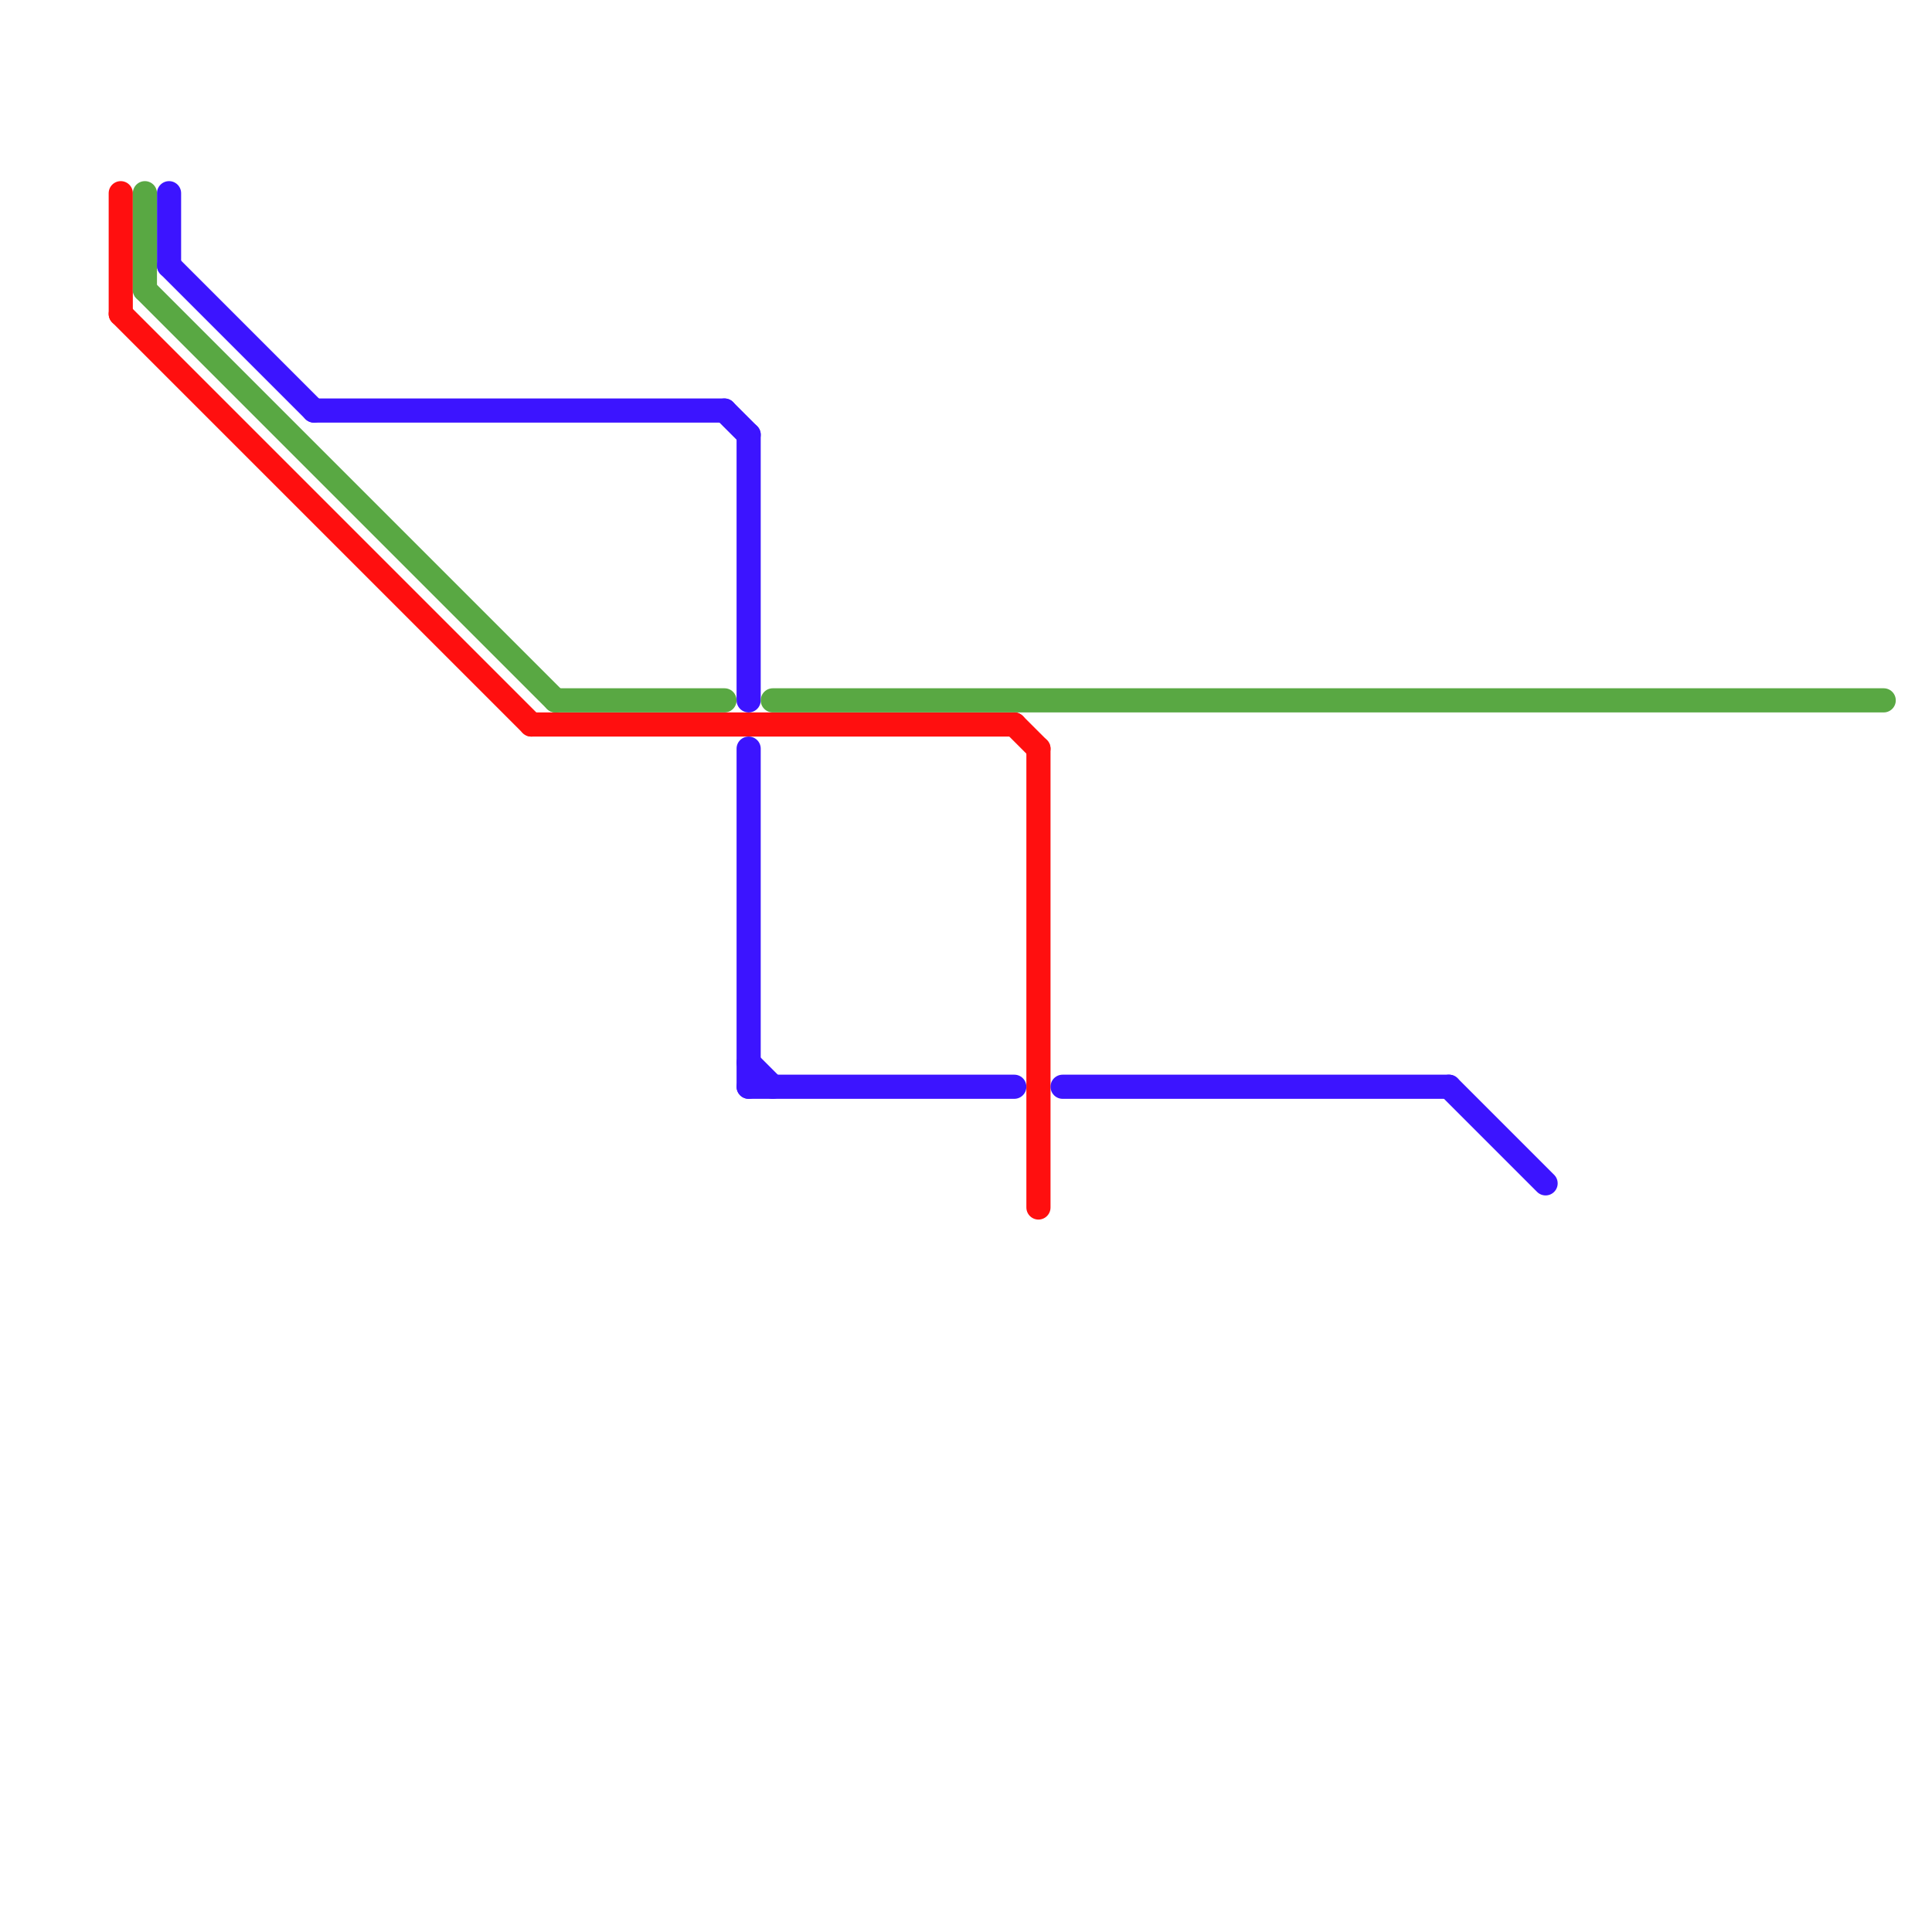 
<svg version="1.1" xmlns="http://www.w3.org/2000/svg" viewBox="0 0 80 80">
<style>text { font: 1px Helvetica; font-weight: 600; white-space: pre; dominant-baseline: central; } line { stroke-width: 1; fill: none; stroke-linecap: round; stroke-linejoin: round; } .c0 { stroke: #ff0f0f } .c1 { stroke: #3c14ff } .c2 { stroke: #59a843 }</style><defs><g id="wm-xf"><circle r="1.2" fill="#000"/><circle r="0.9" fill="#fff"/><circle r="0.6" fill="#000"/><circle r="0.3" fill="#fff"/></g><g id="wm"><circle r="0.6" fill="#000"/><circle r="0.3" fill="#fff"/></g></defs><line class="c0" x1="5" y1="8" x2="5" y2="13"/><line class="c0" x1="42" y1="30" x2="43" y2="31"/><line class="c0" x1="43" y1="31" x2="43" y2="50"/><line class="c0" x1="5" y1="13" x2="22" y2="30"/><line class="c0" x1="22" y1="30" x2="42" y2="30"/><line class="c1" x1="44" y1="45" x2="60" y2="45"/><line class="c1" x1="13" y1="17" x2="30" y2="17"/><line class="c1" x1="60" y1="45" x2="64" y2="49"/><line class="c1" x1="7" y1="11" x2="13" y2="17"/><line class="c1" x1="31" y1="44" x2="32" y2="45"/><line class="c1" x1="7" y1="8" x2="7" y2="11"/><line class="c1" x1="31" y1="31" x2="31" y2="45"/><line class="c1" x1="30" y1="17" x2="31" y2="18"/><line class="c1" x1="31" y1="18" x2="31" y2="29"/><line class="c1" x1="31" y1="45" x2="42" y2="45"/><line class="c2" x1="23" y1="29" x2="30" y2="29"/><line class="c2" x1="6" y1="8" x2="6" y2="12"/><line class="c2" x1="32" y1="29" x2="78" y2="29"/><line class="c2" x1="6" y1="12" x2="23" y2="29"/>
</svg>
